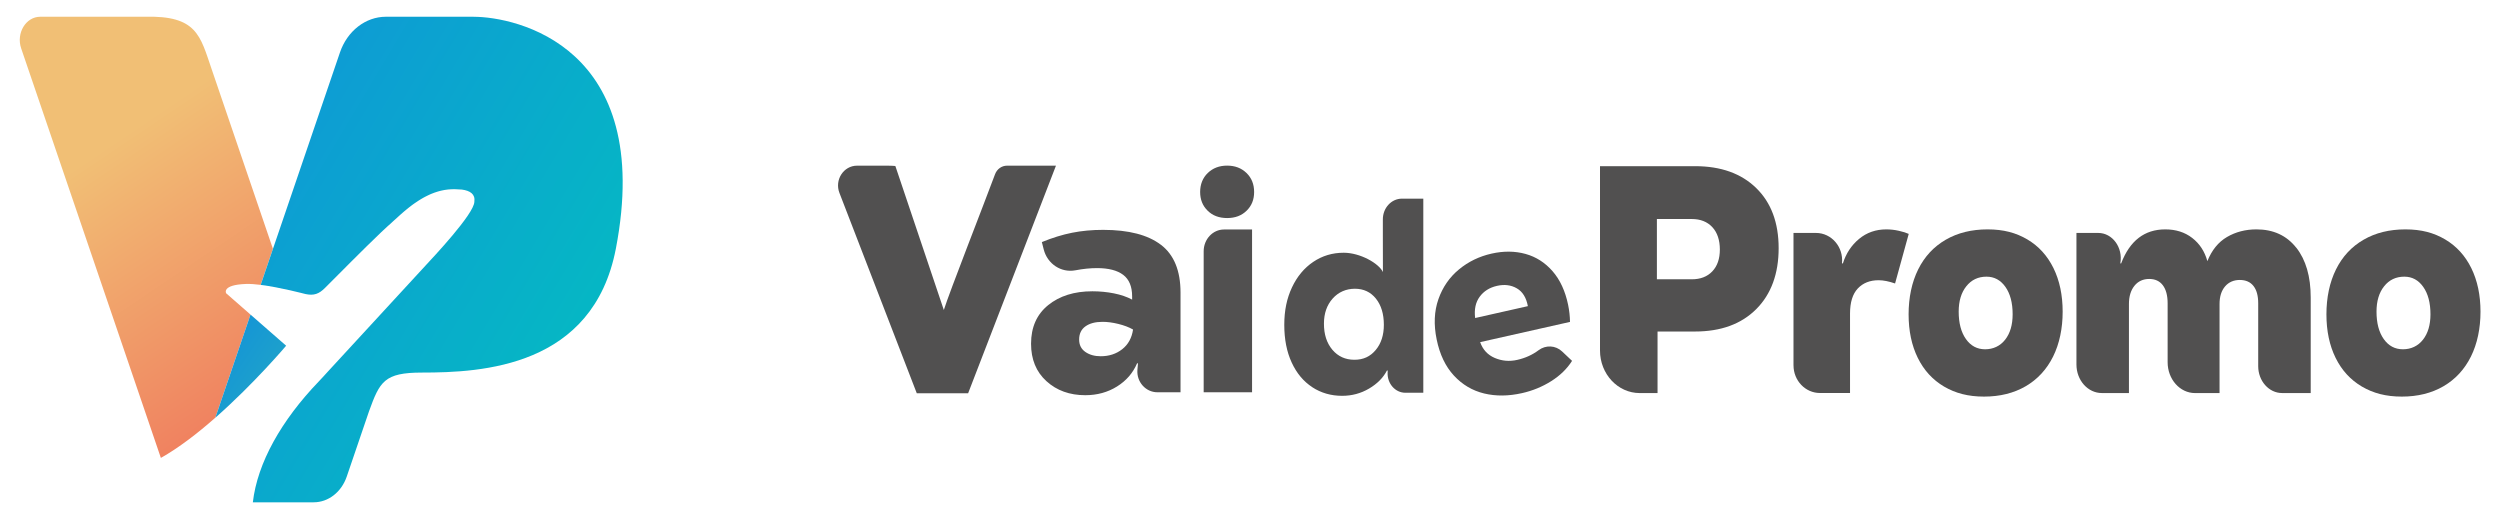 <svg width="177" height="36" viewBox="0 0 177 36" fill="none" xmlns="http://www.w3.org/2000/svg">
<g clip-path="url(#clip0_330_1085)">
<path d="M85.5 14.916C85.145 14.57 84.97 14.127 84.97 13.592C84.97 13.058 85.15 12.594 85.51 12.248C85.869 11.902 86.326 11.726 86.881 11.726C87.436 11.726 87.893 11.899 88.252 12.248C88.612 12.594 88.792 13.044 88.792 13.592C88.792 14.14 88.617 14.568 88.262 14.916C87.908 15.265 87.449 15.438 86.881 15.438C86.313 15.438 85.851 15.265 85.5 14.916Z" fill="#515050"/>
<path d="M120.011 11.765C121.839 11.765 123.283 12.282 124.341 13.315C125.398 14.347 125.928 15.766 125.928 17.572C125.928 19.378 125.398 20.831 124.341 21.887C123.283 22.944 121.839 23.471 120.011 23.471H117.354V27.83H116.095C114.541 27.83 113.28 26.483 113.28 24.818V11.768H120.011V11.765ZM119.775 19.774C120.39 19.774 120.875 19.588 121.231 19.213C121.588 18.838 121.766 18.322 121.766 17.664C121.766 17.006 121.588 16.463 121.231 16.08C120.875 15.697 120.387 15.506 119.775 15.506H117.308V19.774H119.775Z" fill="#515050"/>
<path d="M126.979 25.872V16.492H128.571C129.673 16.492 130.53 17.491 130.412 18.634V18.649H130.477C130.698 17.947 131.077 17.367 131.62 16.916C132.162 16.465 132.808 16.24 133.554 16.24C133.848 16.24 134.144 16.274 134.445 16.342C134.747 16.41 134.975 16.484 135.138 16.56L134.171 20.07C133.732 19.918 133.343 19.84 133.006 19.84C132.391 19.84 131.899 20.034 131.532 20.424C131.165 20.815 130.982 21.407 130.982 22.202V27.825H128.855C127.82 27.825 126.981 26.949 126.981 25.869L126.979 25.872Z" fill="#515050"/>
<path d="M137.64 27.369C136.834 26.894 136.214 26.218 135.779 25.337C135.345 24.456 135.129 23.428 135.129 22.251C135.129 21.074 135.355 19.984 135.807 19.074C136.259 18.164 136.91 17.464 137.756 16.974C138.602 16.484 139.589 16.24 140.72 16.24C141.85 16.24 142.734 16.479 143.535 16.951C144.337 17.425 144.951 18.101 145.386 18.982C145.818 19.863 146.036 20.891 146.036 22.068C146.036 23.245 145.81 24.335 145.359 25.245C144.907 26.155 144.258 26.855 143.42 27.345C142.578 27.835 141.594 28.079 140.466 28.079C139.338 28.079 138.447 27.84 137.64 27.369ZM141.963 24.052C142.317 23.601 142.495 23.001 142.495 22.251C142.495 21.441 142.324 20.794 141.983 20.311C141.641 19.829 141.194 19.588 140.644 19.588C140.054 19.588 139.577 19.813 139.218 20.264C138.856 20.715 138.675 21.315 138.675 22.065C138.675 22.875 138.846 23.523 139.188 24.005C139.529 24.488 139.981 24.729 140.546 24.729C141.111 24.729 141.609 24.503 141.963 24.052Z" fill="#515050"/>
<path d="M167.222 27.369C166.416 26.894 165.796 26.218 165.361 25.337C164.927 24.456 164.711 23.428 164.711 22.251C164.711 21.074 164.937 19.984 165.389 19.074C165.841 18.164 166.491 17.464 167.339 16.974C168.185 16.484 169.172 16.24 170.302 16.24C171.431 16.24 172.316 16.479 173.116 16.951C173.918 17.425 174.534 18.101 174.968 18.982C175.4 19.863 175.619 20.891 175.619 22.068C175.619 23.245 175.393 24.335 174.941 25.245C174.488 26.155 173.84 26.855 173.001 27.345C172.161 27.835 171.175 28.079 170.048 28.079C168.92 28.079 168.029 27.84 167.222 27.369ZM171.545 24.052C171.899 23.601 172.077 23.001 172.077 22.251C172.077 21.441 171.906 20.794 171.565 20.311C171.224 19.829 170.776 19.588 170.227 19.588C169.635 19.588 169.159 19.813 168.799 20.264C168.438 20.715 168.257 21.315 168.257 22.065C168.257 22.875 168.428 23.523 168.769 24.005C169.111 24.488 169.563 24.729 170.129 24.729C170.693 24.729 171.191 24.503 171.545 24.052Z" fill="#515050"/>
<path d="M162.577 17.535C163.257 18.4 163.598 19.575 163.598 21.059V27.828H161.574C160.64 27.828 159.881 26.976 159.881 25.927V21.473C159.881 20.938 159.769 20.529 159.545 20.246C159.322 19.963 158.998 19.821 158.576 19.821C158.153 19.821 157.792 19.973 157.533 20.28C157.274 20.587 157.144 20.998 157.144 21.52V27.83H155.41C154.338 27.83 153.468 26.852 153.468 25.646V21.473C153.468 20.922 153.354 20.497 153.131 20.199C152.906 19.9 152.583 19.75 152.161 19.75C151.739 19.75 151.377 19.91 151.119 20.233C150.86 20.555 150.729 20.983 150.729 21.517V27.828H148.811C147.817 27.828 147.012 26.923 147.012 25.806V16.492H148.556C149.559 16.492 150.312 17.519 150.122 18.626L150.116 18.649H150.177C150.79 17.042 151.831 16.24 153.301 16.24C154.049 16.24 154.688 16.442 155.21 16.848C155.736 17.255 156.091 17.8 156.282 18.489C156.596 17.708 157.058 17.139 157.671 16.78C158.284 16.421 158.981 16.24 159.756 16.24C160.953 16.24 161.893 16.673 162.574 17.538L162.577 17.535Z" fill="#515050"/>
<path d="M64.907 27.841L59.432 13.658C59.075 12.736 59.726 11.729 60.68 11.729H62.85C62.868 11.729 63.388 11.739 63.393 11.758L66.823 21.948C67.218 20.684 69.649 14.489 70.45 12.334C70.586 11.97 70.922 11.729 71.296 11.729H74.762L68.544 27.841H64.905H64.907Z" fill="#515050"/>
<path d="M82.194 17.331C83.118 18.036 83.581 19.163 83.581 20.712V27.773H81.943C81.119 27.773 80.461 27.041 80.529 26.184C80.542 26.034 80.554 25.88 80.569 25.725H80.504C80.213 26.409 79.74 26.955 79.085 27.363C78.43 27.773 77.681 27.98 76.837 27.98C75.732 27.98 74.815 27.649 74.09 26.989C73.361 26.328 72.999 25.445 72.999 24.336C72.999 23.166 73.404 22.257 74.21 21.604C75.016 20.951 76.061 20.623 77.34 20.623C77.862 20.623 78.372 20.673 78.866 20.77C79.361 20.87 79.791 21.017 80.155 21.213V20.985C80.155 20.288 79.944 19.779 79.522 19.459C79.1 19.14 78.482 18.982 77.668 18.982C77.184 18.982 76.674 19.035 76.139 19.137C75.137 19.328 74.16 18.691 73.896 17.664L73.763 17.139C74.504 16.835 75.217 16.615 75.9 16.479C76.584 16.342 77.319 16.274 78.103 16.274C79.906 16.274 81.27 16.628 82.194 17.333V17.331ZM79.457 24.721C79.879 24.388 80.132 23.924 80.22 23.331C79.929 23.164 79.58 23.033 79.173 22.933C78.766 22.833 78.394 22.786 78.06 22.786C77.55 22.786 77.146 22.894 76.85 23.106C76.551 23.319 76.403 23.631 76.403 24.039C76.403 24.419 76.548 24.71 76.84 24.915C77.131 25.119 77.495 25.222 77.93 25.222C78.525 25.222 79.035 25.054 79.457 24.721Z" fill="#515050"/>
<path d="M88.646 27.773H85.22V17.789C85.22 16.937 85.866 16.248 86.662 16.248H88.646V27.773Z" fill="#515050"/>
<path d="M92.911 27.413C92.288 27.007 91.801 26.425 91.452 25.667C91.1 24.91 90.927 24.018 90.927 22.999C90.927 21.979 91.108 21.122 91.472 20.348C91.834 19.577 92.336 18.974 92.976 18.542C93.617 18.109 94.335 17.894 95.134 17.894C96.304 17.894 97.623 18.647 97.911 19.26C97.911 19.26 97.906 17.855 97.906 16.636V15.527C97.906 14.72 98.512 14.064 99.258 14.064H100.77V27.807H99.499C98.78 27.807 98.208 27.154 98.243 26.375C98.243 26.328 98.248 26.281 98.25 26.236H98.195C97.929 26.747 97.507 27.172 96.927 27.513C96.347 27.854 95.711 28.024 95.023 28.024C94.237 28.024 93.534 27.822 92.911 27.416V27.413ZM97.397 24.784C97.783 24.325 97.977 23.73 97.977 22.996C97.977 22.225 97.788 21.607 97.414 21.14C97.04 20.676 96.545 20.443 95.927 20.443C95.309 20.443 94.762 20.676 94.35 21.14C93.938 21.604 93.735 22.196 93.735 22.917C93.735 23.678 93.933 24.291 94.332 24.763C94.732 25.235 95.252 25.471 95.892 25.471C96.532 25.471 97.01 25.243 97.397 24.784Z" fill="#515050"/>
<path d="M111.156 22.791L104.795 24.223C104.983 24.758 105.329 25.13 105.834 25.345C106.342 25.56 106.869 25.605 107.422 25.479C107.992 25.35 108.497 25.122 108.936 24.792C109.443 24.414 110.132 24.446 110.594 24.881L111.302 25.549C110.943 26.113 110.451 26.593 109.82 26.989C109.19 27.385 108.502 27.668 107.753 27.835C106.796 28.05 105.905 28.058 105.073 27.857C104.242 27.655 103.531 27.233 102.936 26.59C102.341 25.948 101.934 25.096 101.716 24.034C101.5 22.985 101.54 22.037 101.839 21.184C102.137 20.335 102.62 19.632 103.29 19.079C103.958 18.526 104.727 18.154 105.598 17.957C106.457 17.763 107.258 17.771 108.007 17.978C108.755 18.185 109.393 18.594 109.923 19.203C110.453 19.813 110.82 20.605 111.021 21.575C111.106 21.984 111.151 22.39 111.156 22.789V22.791ZM104.764 21.006C104.473 21.399 104.365 21.903 104.44 22.516L108.173 21.675C108.06 21.072 107.801 20.65 107.391 20.414C106.985 20.178 106.515 20.12 105.99 20.238C105.465 20.356 105.053 20.613 104.764 21.006Z" fill="#515050"/>
<path d="M17.736 22.273L16.013 20.766C16.013 20.766 15.665 20.166 17.418 20.104C17.712 20.094 18.072 20.12 18.452 20.168L19.323 17.617L14.976 4.871C14.171 2.533 13.946 1.08 10.236 1.186H2.849C1.832 1.186 1.133 2.345 1.498 3.423L11.389 32.42C12.671 31.699 14.01 30.662 15.245 29.574L17.736 22.273Z" fill="url(#paint0_linear_330_1085)"/>
<path d="M17.736 22.273L15.245 29.576C18.003 27.151 20.259 24.477 20.259 24.477L17.736 22.273Z" fill="url(#paint1_linear_330_1085)"/>
<path d="M33.541 1.185H27.326C25.881 1.185 24.584 2.194 24.065 3.723L18.455 20.171C19.843 20.343 21.542 20.799 21.637 20.82C22.228 20.946 22.591 20.805 23.008 20.386C24.087 19.311 25.636 17.733 26.997 16.434C27.164 16.278 27.328 16.121 27.497 15.967C27.497 15.967 27.497 15.97 27.5 15.972C27.617 15.862 27.73 15.759 27.843 15.657C28.017 15.5 28.189 15.341 28.363 15.187C28.427 15.13 28.488 15.077 28.551 15.023C28.571 15.007 28.588 14.992 28.608 14.974C28.652 14.935 28.699 14.897 28.743 14.861C28.767 14.841 28.794 14.82 28.819 14.799C28.858 14.769 28.897 14.735 28.936 14.704C28.966 14.681 28.995 14.658 29.025 14.635C29.061 14.607 29.098 14.579 29.135 14.55C29.167 14.527 29.199 14.504 29.228 14.481C29.265 14.456 29.299 14.43 29.336 14.404C29.368 14.381 29.402 14.358 29.434 14.338C29.471 14.312 29.505 14.289 29.542 14.266C29.576 14.242 29.611 14.222 29.642 14.199C29.679 14.176 29.713 14.153 29.75 14.132C29.785 14.112 29.822 14.089 29.856 14.068C29.893 14.047 29.927 14.027 29.964 14.006C30 13.986 30.035 13.965 30.072 13.947C30.108 13.927 30.145 13.909 30.182 13.891C30.219 13.873 30.256 13.852 30.295 13.835C30.331 13.816 30.368 13.801 30.405 13.783C30.444 13.765 30.481 13.75 30.52 13.732C30.557 13.716 30.594 13.701 30.633 13.688C30.672 13.673 30.712 13.657 30.751 13.642C30.788 13.629 30.827 13.616 30.866 13.604C30.905 13.591 30.947 13.578 30.986 13.565C31.025 13.552 31.064 13.544 31.104 13.532C31.145 13.521 31.185 13.509 31.226 13.501C31.268 13.491 31.307 13.483 31.349 13.475C31.391 13.467 31.43 13.457 31.472 13.45C31.516 13.442 31.56 13.437 31.604 13.432C31.643 13.427 31.682 13.419 31.724 13.416C32.026 13.385 32.354 13.39 32.697 13.421C33.283 13.498 33.661 13.745 33.585 14.278C33.585 15.133 30.611 18.277 30.155 18.772C29.172 19.84 26.389 22.863 23.187 26.337C22.986 26.556 22.79 26.779 22.581 26.994C19.921 29.758 18.224 32.771 17.901 35.563H22.209C23.246 35.563 24.175 34.84 24.55 33.741L26.127 29.117C26.889 27.017 27.201 26.378 29.873 26.378C34.112 26.378 41.987 25.996 43.603 17.604C46.369 3.233 36.478 1.188 33.538 1.188L33.541 1.185Z" fill="url(#paint2_linear_330_1085)"/>
</g>
<defs>
<linearGradient id="paint0_linear_330_1085" x1="7.142" y1="8.425" x2="24.494" y2="34.17" gradientUnits="userSpaceOnUse">
<stop offset="0.06" stop-color="#F1BF75"/>
<stop offset="0.72" stop-color="#F08260"/>
</linearGradient>
<linearGradient id="paint1_linear_330_1085" x1="15.948" y1="25.524" x2="25.97" y2="32.284" gradientUnits="userSpaceOnUse">
<stop stop-color="#1697D4"/>
<stop offset="1" stop-color="#31BCB4"/>
</linearGradient>
<linearGradient id="paint2_linear_330_1085" x1="15.02" y1="10.383" x2="53.144" y2="33.075" gradientUnits="userSpaceOnUse">
<stop stop-color="#0F98D6"/>
<stop offset="1" stop-color="#00C7BB"/>
</linearGradient>
<clipPath id="clip0_330_1085">
<rect width="177" height="36" fill="white"/>
</clipPath>
</defs>
</svg>
